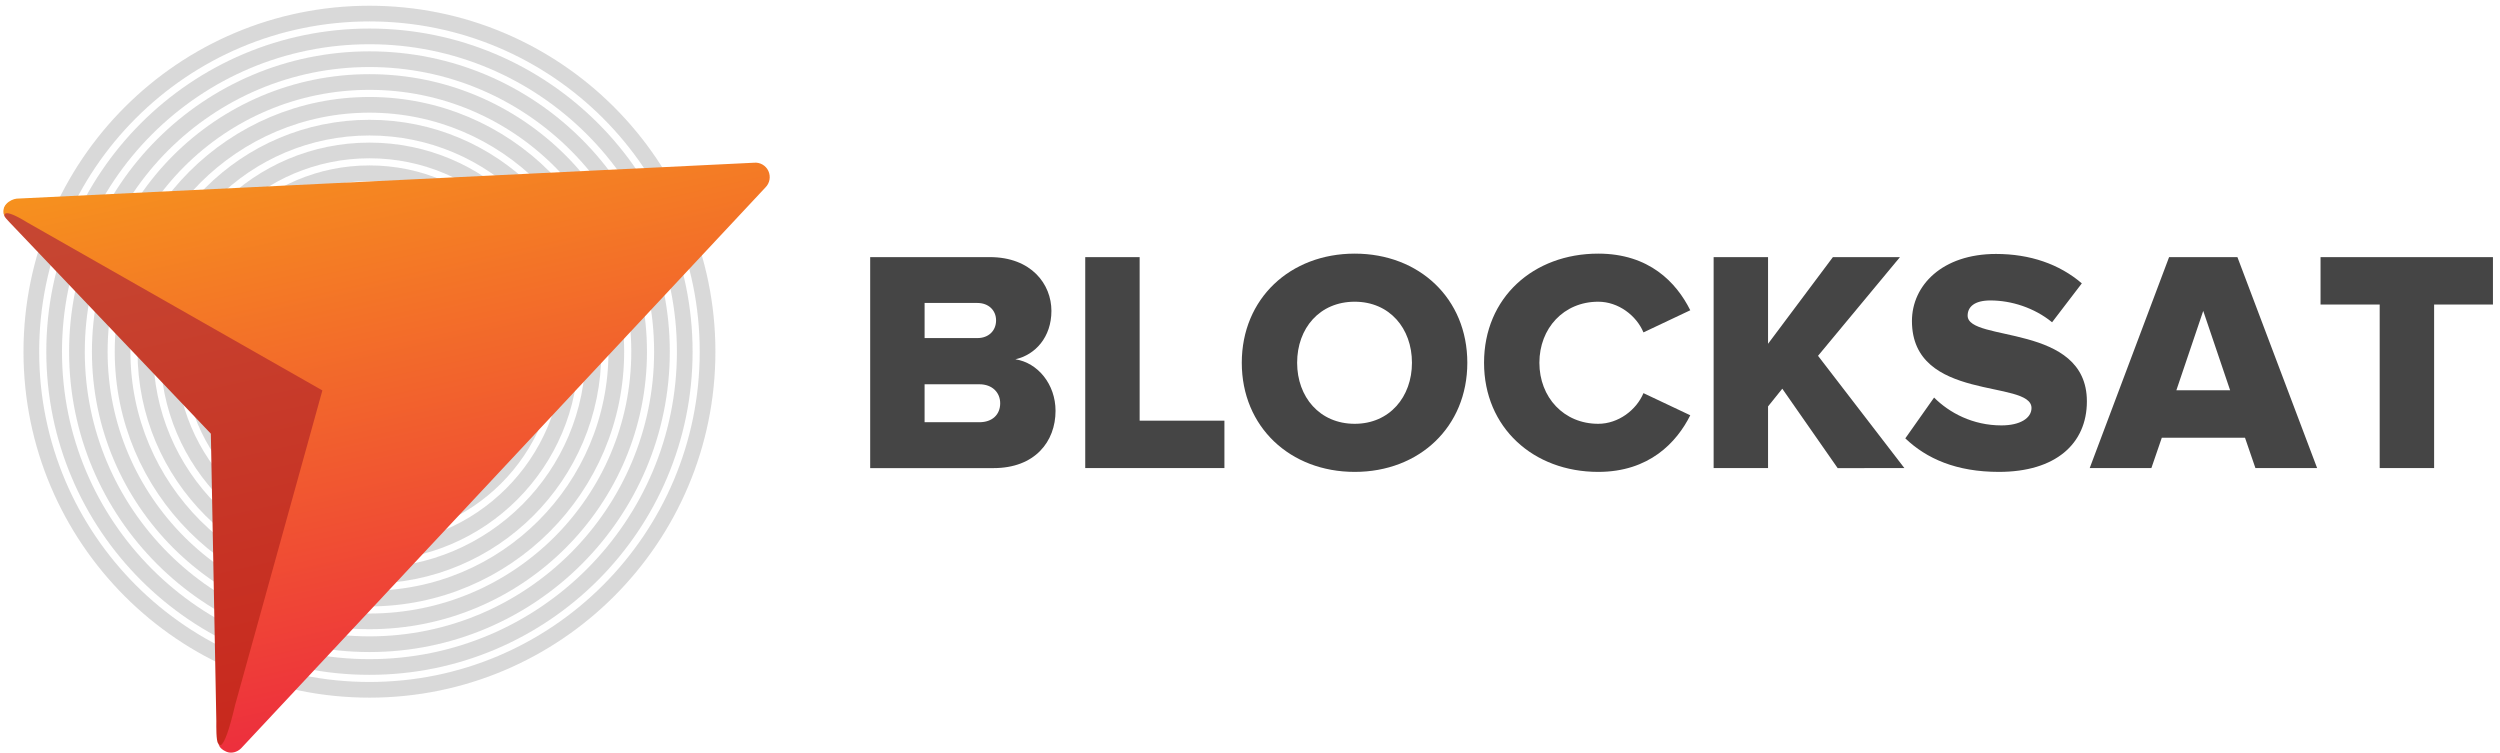 <?xml version="1.0" encoding="utf-8"?>
<!-- Generator: Adobe Illustrator 16.0.0, SVG Export Plug-In . SVG Version: 6.00 Build 0)  -->
<!DOCTYPE svg PUBLIC "-//W3C//DTD SVG 1.1//EN" "http://www.w3.org/Graphics/SVG/1.1/DTD/svg11.dtd">
<svg version="1.1" id="Layer_1" xmlns="http://www.w3.org/2000/svg" xmlns:xlink="http://www.w3.org/1999/xlink" x="0px" y="0px"
	 width="318.664px" height="95.936px" viewBox="-26.276 -8.791 318.664 95.936"
	 enable-background="new -26.276 -8.791 318.664 95.936" xml:space="preserve">
<g>
	<g>
		<g opacity="0.6">
			<circle fill="none" stroke="#C0C0C0" stroke-width="2" stroke-miterlimit="10" cx="20.816" cy="36.038" r="43.098"/>
			<circle fill="none" stroke="#C0C0C0" stroke-width="2" stroke-miterlimit="10" cx="20.816" cy="36.038" r="40.19"/>
			<circle fill="none" stroke="#C0C0C0" stroke-width="2" stroke-miterlimit="10" cx="20.816" cy="36.038" r="37.284"/>
			<circle fill="none" stroke="#C0C0C0" stroke-width="2" stroke-miterlimit="10" cx="20.816" cy="36.037" r="34.375"/>
			<circle fill="none" stroke="#C0C0C0" stroke-width="2" stroke-miterlimit="10" cx="20.816" cy="36.038" r="31.467"/>
			<circle fill="none" stroke="#C0C0C0" stroke-width="2" stroke-miterlimit="10" cx="20.816" cy="36.038" r="28.559"/>
			<circle fill="none" stroke="#C0C0C0" stroke-width="2" stroke-miterlimit="10" cx="20.816" cy="36.038" r="25.652"/>
			<circle fill="none" stroke="#C0C0C0" stroke-width="2" stroke-miterlimit="10" cx="20.817" cy="36.037" r="22.743"/>
			<circle fill="none" stroke="#C0C0C0" stroke-width="2" stroke-miterlimit="10" cx="20.816" cy="36.038" r="19.836"/>
			<circle fill="none" stroke="#C0C0C0" stroke-width="2" stroke-miterlimit="10" cx="20.816" cy="36.038" r="16.929"/>
		</g>
		<g>
			<g>
				
					<linearGradient id="SVGID_1_" gradientUnits="userSpaceOnUse" x1="129.925" y1="-31.324" x2="129.925" y2="-105.308" gradientTransform="matrix(0.976 -0.218 -0.218 -0.976 -119.441 5.905)">
					<stop  offset="0" style="stop-color:#C64833"/>
					<stop  offset="1" style="stop-color:#C8281D"/>
				</linearGradient>
				<path fill="url(#SVGID_1_)" d="M58.601,18.012c-0.258-0.553-0.849-0.894-1.457-0.826l-81.638-0.348
					c-0.633,0.067-1.223,0.521-1.277,1.158c-0.064,0.735,0,0.791,0.728,1.565L0.6,46.488l0.699,36.645
					c-0.006,0.689-0.029,2.504,0.223,2.817c0.089,0.11-0.037-0.094,0,0c0.15,0.373,0.723,0.572,0.797,0.601
					c0.516,0.176,0.881-0.326,1.28-0.723l54.71-66.158C58.742,19.232,58.856,18.574,58.601,18.012L58.601,18.012z"/>
			</g>
		</g>
		<g>
			<g>
				
					<linearGradient id="SVGID_2_" gradientUnits="userSpaceOnUse" x1="136.85" y1="-106.018" x2="136.85" y2="-31.097" gradientTransform="matrix(0.976 -0.218 -0.218 -0.976 -119.441 5.905)">
					<stop  offset="0" style="stop-color:#ED2F3D"/>
					<stop  offset="1" style="stop-color:#F6911E"/>
				</linearGradient>
				<path fill="url(#SVGID_2_)" d="M71.666,13.001c-0.326-0.703-1.075-1.135-1.846-1.049l-93.974,4.577
					c-0.801,0.083-2.189,0.935-1.5,2.331c0,0-0.634-1.451,2.893,0.725l37.577,21.39L3.696,81.062
					c-1.599,6.863-2.175,4.887-2.175,4.887c0.089,0.063,0.052,0.634,1.042,1.072c0.633,0.277,1.394,0.072,1.898-0.432l66.834-71.491
					C71.846,14.547,71.992,13.712,71.666,13.001L71.666,13.001z"/>
			</g>
		</g>
	</g>
	<g>
		<path fill="#454545" d="M84.642,50.875V23.982h15.24c5.323,0,7.862,3.468,7.862,6.854c0,3.347-2.056,5.604-4.596,6.169
			c2.863,0.443,5.121,3.186,5.121,6.574c0,3.911-2.622,7.298-7.903,7.298H84.642V50.875z M100.689,32.045
			c0-1.29-0.968-2.218-2.379-2.218h-6.732v4.475h6.732C99.722,34.304,100.689,33.376,100.689,32.045z M101.214,42.61
			c0-1.33-0.968-2.42-2.662-2.42h-6.975v4.838h6.975C100.205,45.03,101.214,44.061,101.214,42.61z"/>
		<path fill="#454545" d="M112.054,50.875V23.982h6.935v20.846h10.806v6.047H112.054z"/>
		<path fill="#454545" d="M132.009,37.448c0-8.185,6.17-13.91,14.395-13.91s14.353,5.725,14.353,13.91
			c0,8.185-6.128,13.911-14.353,13.911S132.009,45.634,132.009,37.448z M153.7,37.448c0-4.395-2.863-7.781-7.297-7.781
			c-4.475,0-7.339,3.386-7.339,7.781c0,4.356,2.864,7.781,7.339,7.781C150.839,45.232,153.7,41.804,153.7,37.448z"/>
		<path fill="#454545" d="M162.889,37.448c0-8.305,6.29-13.91,14.555-13.91c6.493,0,9.96,3.669,11.732,7.218l-5.968,2.822
			c-0.887-2.136-3.185-3.911-5.766-3.911c-4.395,0-7.499,3.386-7.499,7.781c0,4.396,3.104,7.781,7.499,7.781
			c2.579,0,4.878-1.774,5.766-3.909l5.968,2.822c-1.732,3.467-5.239,7.217-11.732,7.217
			C169.179,51.359,162.889,45.714,162.889,37.448z"/>
		<path fill="#454545" d="M207.96,50.875l-7.056-10.12l-1.815,2.258v7.862h-6.936V23.982h6.936V35.03l8.267-11.047h8.547
			l-10.443,12.58l11.008,14.313H207.96z"/>
		<path fill="#454545" d="M216.585,47.085l3.669-5.201c1.935,1.937,4.919,3.549,8.588,3.549c2.378,0,3.829-0.927,3.829-2.217
			c0-3.671-15.24-0.726-15.24-11.089c0-4.517,3.83-8.548,10.726-8.548c4.314,0,8.064,1.291,10.928,3.75l-3.791,4.959
			c-2.257-1.854-5.201-2.782-7.862-2.782c-2.017,0-2.902,0.808-2.902,1.936c0,3.426,15.2,0.926,15.2,10.926
			c0,5.404-3.991,8.991-11.21,8.991C223.075,51.359,219.286,49.666,216.585,47.085z"/>
		<path fill="#454545" d="M261.213,50.875l-1.329-3.871H249.28l-1.33,3.871h-7.862l10.12-26.893h8.709l10.162,26.893H261.213z
			 M254.56,30.837l-3.425,10.121h6.854L254.56,30.837z"/>
		<path fill="#454545" d="M277.053,50.875V30.03h-7.54v-6.048h21.976v6.048h-7.499v20.845H277.053z"/>
	</g>
</g>
</svg>
